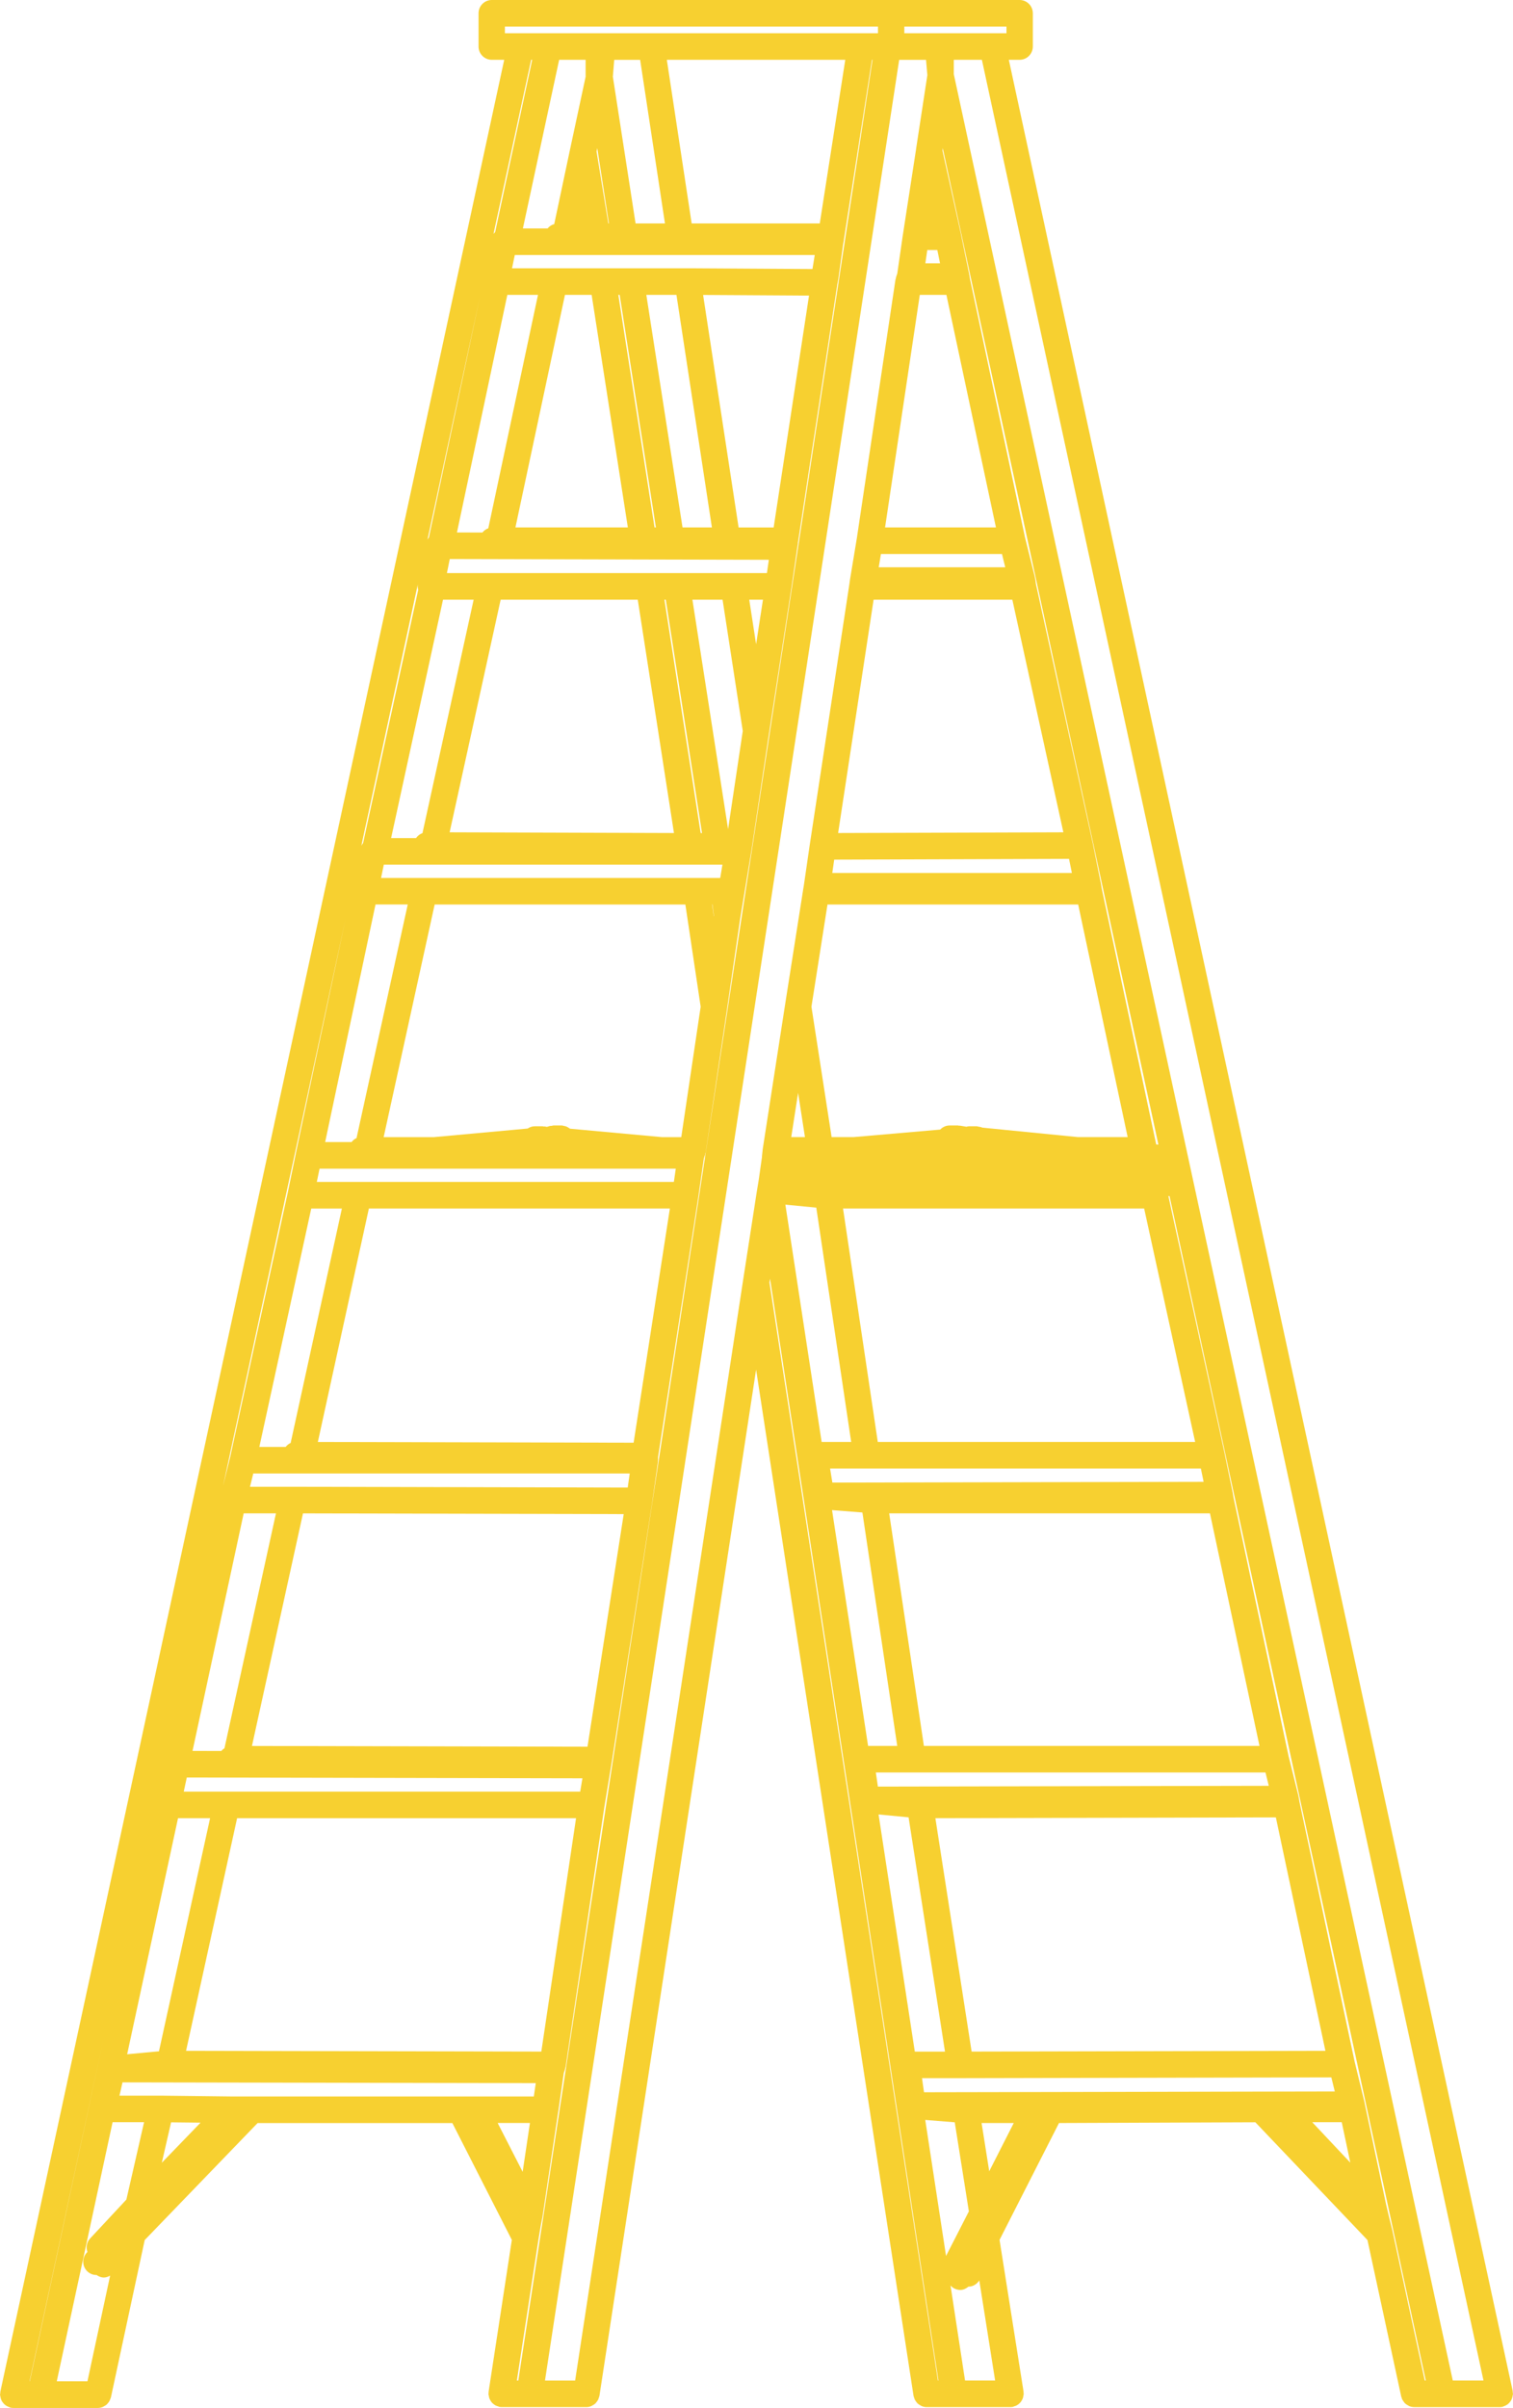 <?xml version="1.0" encoding="UTF-8"?>
<svg width="83px" height="132px" viewBox="0 0 83 132" version="1.1" xmlns="http://www.w3.org/2000/svg" xmlns:xlink="http://www.w3.org/1999/xlink">
    <title>Group 2</title>
    <g id="Page-1" stroke="none" stroke-width="1" fill="none" fill-rule="evenodd">
        <g id="Frame-2" transform="translate(-215, -328)" fill="#F7D030">
            <g id="Group" transform="translate(256.5, 394) scale(-1, 1) translate(-256.5, -394)translate(215, 328)">
                <path d="M82.984,131.191 C82.981,131.165 82.988,131.142 82.983,131.116 L55.34,3.278 L56.025,3.278 C56.424,3.278 56.748,2.952 56.748,2.55 L56.748,0.729 C56.748,0.326 56.424,0 56.025,0 L34.113,0 L27.064,0 C26.665,0 26.341,0.326 26.341,0.729 L26.341,2.55 C26.341,2.952 26.665,3.278 27.064,3.278 L27.658,3.278 L0.017,131.07 C0.012,131.097 0.019,131.12 0.016,131.146 C0.013,131.175 0,131.197 0,131.226 C0,131.251 0.012,131.271 0.014,131.295 C0.019,131.343 0.029,131.387 0.042,131.433 C0.056,131.48 0.072,131.524 0.094,131.566 C0.116,131.605 0.139,131.64 0.168,131.674 C0.198,131.712 0.228,131.748 0.266,131.779 C0.298,131.808 0.334,131.828 0.373,131.851 C0.416,131.876 0.461,131.895 0.51,131.913 C0.532,131.918 0.547,131.933 0.57,131.939 C0.62,131.95 0.671,131.956 0.721,131.956 L0.723,131.956 L2.258,131.956 L3.885,131.956 L5.422,131.956 C5.513,131.956 5.6,131.936 5.684,131.904 C5.714,131.891 5.737,131.873 5.766,131.857 C5.814,131.831 5.86,131.803 5.903,131.765 C5.916,131.754 5.931,131.745 5.941,131.733 L5.942,131.733 C5.95,131.726 5.952,131.714 5.96,131.706 C5.965,131.7 5.968,131.693 5.973,131.687 C6.004,131.647 6.035,131.605 6.059,131.559 C6.07,131.538 6.084,131.525 6.091,131.503 C6.098,131.484 6.098,131.465 6.104,131.446 C6.111,131.424 6.124,131.407 6.13,131.384 L7.984,122.796 L14.134,116.34 L24.906,116.382 L28.167,122.787 L26.849,131.113 C26.846,131.133 26.853,131.151 26.852,131.172 C26.85,131.191 26.84,131.206 26.84,131.226 C26.84,131.257 26.855,131.282 26.857,131.311 C26.863,131.36 26.871,131.408 26.886,131.457 C26.902,131.5 26.921,131.541 26.944,131.58 C26.967,131.62 26.991,131.659 27.021,131.694 C27.051,131.729 27.084,131.76 27.121,131.789 C27.157,131.818 27.191,131.843 27.233,131.864 C27.275,131.888 27.322,131.901 27.369,131.915 C27.398,131.924 27.42,131.942 27.45,131.946 C27.488,131.952 27.527,131.955 27.563,131.955 L27.564,131.955 L30.682,131.955 L32.169,131.955 L32.169,131.955 L32.171,131.955 C32.263,131.955 32.353,131.934 32.437,131.901 C32.467,131.889 32.489,131.87 32.518,131.853 C32.567,131.825 32.616,131.797 32.66,131.758 C32.686,131.733 32.704,131.704 32.728,131.677 C32.759,131.634 32.791,131.592 32.816,131.544 C32.833,131.509 32.842,131.471 32.853,131.435 C32.863,131.403 32.881,131.373 32.885,131.338 L41.522,75.082 L50.116,131.338 C50.122,131.372 50.139,131.401 50.148,131.433 C50.16,131.471 50.17,131.509 50.186,131.545 C50.21,131.592 50.241,131.634 50.274,131.675 C50.297,131.704 50.316,131.733 50.342,131.758 C50.384,131.797 50.433,131.825 50.484,131.853 C50.511,131.869 50.534,131.889 50.565,131.901 C50.648,131.934 50.737,131.955 50.831,131.955 L50.832,131.955 L50.832,131.955 L52.411,131.955 L53.946,131.955 L55.482,131.955 L55.483,131.955 C55.518,131.955 55.556,131.952 55.592,131.946 C55.622,131.942 55.645,131.923 55.676,131.915 C55.723,131.902 55.767,131.888 55.811,131.866 C55.852,131.844 55.889,131.819 55.924,131.789 C55.96,131.76 55.995,131.73 56.024,131.697 C56.054,131.661 56.077,131.623 56.101,131.582 C56.124,131.542 56.144,131.502 56.158,131.458 C56.174,131.411 56.182,131.365 56.189,131.315 C56.192,131.285 56.206,131.258 56.206,131.226 C56.206,131.206 56.196,131.191 56.195,131.171 C56.193,131.152 56.2,131.136 56.197,131.116 L54.922,122.789 L58.184,116.383 L68.869,116.383 L75.062,122.797 L76.916,131.426 C76.922,131.452 76.936,131.471 76.945,131.494 C76.956,131.532 76.971,131.569 76.988,131.602 C77.011,131.649 77.039,131.69 77.072,131.729 C77.095,131.758 77.117,131.784 77.144,131.811 C77.185,131.847 77.231,131.875 77.279,131.901 C77.308,131.917 77.332,131.934 77.364,131.948 C77.447,131.98 77.532,132 77.624,132 L77.669,132 L80.786,132 L82.277,132 C82.328,132 82.378,131.994 82.43,131.983 C82.453,131.978 82.469,131.962 82.493,131.955 C82.539,131.939 82.582,131.921 82.626,131.897 C82.665,131.873 82.702,131.851 82.735,131.821 C82.772,131.79 82.803,131.757 82.832,131.719 C82.861,131.684 82.884,131.649 82.906,131.61 C82.929,131.567 82.944,131.524 82.958,131.478 C82.971,131.433 82.981,131.388 82.986,131.338 C82.988,131.314 83,131.295 83,131.27 C82.999,131.242 82.986,131.219 82.984,131.191 Z M76.959,124.748 C77.068,124.809 77.183,124.85 77.305,124.85 C77.447,124.85 77.583,124.796 77.705,124.712 C77.707,124.712 77.71,124.713 77.71,124.713 C77.892,124.713 78.073,124.645 78.213,124.509 C78.501,124.231 78.509,123.769 78.233,123.479 L78.204,123.449 C78.292,123.201 78.249,122.917 78.057,122.711 L76.067,120.577 L75.096,116.334 L76.823,116.334 L79.886,130.54 L78.203,130.54 L76.959,124.748 Z M54.567,130.496 L35.136,3.278 L35.167,3.278 L36.698,13.09 C36.699,13.096 36.702,13.1 36.704,13.106 C36.706,13.127 36.699,13.144 36.704,13.166 L36.744,13.373 L37.013,15.309 C37.014,15.317 37.019,15.324 37.02,15.331 C37.022,15.338 37.019,15.344 37.02,15.351 L37.062,15.563 L39.228,29.753 C39.228,29.756 39.231,29.759 39.231,29.762 C39.232,29.778 39.226,29.792 39.229,29.807 L39.271,30.063 C39.271,30.063 39.271,30.065 39.271,30.065 L39.588,32.25 C39.588,32.252 39.589,32.253 39.589,32.255 C39.589,32.255 39.589,32.256 39.589,32.256 L40.81,40.18 C40.81,40.18 40.81,40.181 40.811,40.181 L41.744,46.403 L41.744,46.403 C41.744,46.403 41.744,46.404 41.744,46.406 L41.76,46.505 C41.76,46.506 41.761,46.508 41.761,46.509 C41.761,46.51 41.761,46.512 41.761,46.515 L41.806,46.789 L42.167,48.974 L42.39,50.324 C42.39,50.324 42.39,50.325 42.39,50.325 L43.113,55.289 C43.113,55.291 43.114,55.292 43.114,55.295 L44.288,63.169 C44.291,63.192 44.304,63.208 44.31,63.23 C44.314,63.251 44.31,63.271 44.317,63.291 L44.388,63.503 L44.695,65.626 C44.695,65.627 44.696,65.628 44.696,65.63 C44.696,65.631 44.696,65.631 44.696,65.633 L46.901,79.874 L46.901,80.045 C46.901,80.062 46.91,80.077 46.911,80.096 C46.912,80.113 46.905,80.129 46.908,80.146 L47.225,82.377 C47.225,82.38 47.226,82.382 47.226,82.383 C47.226,82.385 47.226,82.386 47.226,82.389 L49.44,96.595 L49.441,96.598 C49.441,96.6 49.441,96.601 49.441,96.601 L49.486,96.875 L49.847,99.06 L49.847,99.06 L51.97,113.3 C51.973,113.324 51.986,113.34 51.992,113.361 C51.996,113.383 51.992,113.402 51.999,113.423 L52.07,113.634 L52.376,115.757 C52.376,115.758 52.378,115.76 52.378,115.761 L53.236,121.498 C53.238,121.505 53.241,121.509 53.242,121.515 C53.244,121.521 53.241,121.527 53.242,121.533 L53.33,121.978 L53.463,122.777 L54.645,130.498 L54.567,130.498 L54.567,130.496 Z M31.549,130.496 L31.52,130.496 L40.758,70.094 L40.789,70.303 L31.549,130.496 Z M2.258,130.496 L1.619,130.496 L29.136,3.278 L30.677,3.278 L30.677,4.067 L3.304,130.496 L2.258,130.496 Z M32.132,13.705 L32.237,14.434 L31.431,14.434 L31.581,13.705 L32.132,13.705 Z M31.298,8.26 L30.288,12.816 C30.288,12.818 30.288,12.821 30.288,12.823 C30.288,12.823 30.287,12.825 30.287,12.825 L29.836,15.011 C29.834,15.015 29.837,15.019 29.836,15.025 C29.834,15.029 29.832,15.034 29.83,15.04 L29.791,15.282 L26.765,29.48 L26.227,31.647 C26.224,31.66 26.229,31.673 26.226,31.685 C26.223,31.697 26.214,31.707 26.213,31.72 L26.172,32.013 L23.061,46.19 C23.061,46.191 23.061,46.193 23.061,46.194 C23.061,46.197 23.058,46.199 23.058,46.2 L22.607,48.431 C22.605,48.435 22.608,48.441 22.607,48.445 C22.607,48.45 22.604,48.453 22.602,48.457 L22.563,48.699 L19.572,62.736 L19.453,62.746 L31.282,8.12 L31.298,8.26 Z M34.674,30.369 L34.795,31.098 L27.854,31.098 L28.034,30.369 L34.674,30.369 Z M23.853,49.585 L37.606,49.585 L38.486,55.187 L37.379,62.334 L36.174,62.334 L31.423,61.922 C31.29,61.783 31.108,61.697 30.904,61.697 L30.453,61.697 C30.432,61.697 30.416,61.708 30.395,61.709 C30.374,61.71 30.355,61.705 30.335,61.708 L29.985,61.766 C29.946,61.76 29.907,61.742 29.866,61.742 L29.415,61.742 C29.382,61.742 29.352,61.757 29.318,61.763 C29.266,61.77 29.216,61.775 29.166,61.793 C29.148,61.801 29.132,61.807 29.113,61.815 L23.869,62.334 L21.139,62.334 L23.853,49.585 Z M20.234,66.249 L36.753,66.249 L34.847,79.044 L17.437,79.044 L20.234,66.249 Z M37.338,81.274 L16.972,81.232 L17.123,80.502 L35.467,80.502 L37.464,80.502 L37.338,81.274 Z M16.624,82.96 L34.221,82.96 L32.317,95.709 L13.907,95.709 L16.624,82.96 Z M34.841,97.939 L13.397,97.896 L13.578,97.166 L32.939,97.166 L34.953,97.166 L34.841,97.939 Z M13.009,99.627 L31.687,99.67 L29.699,112.464 L10.291,112.423 L13.009,99.627 Z M28.733,119.026 L27.388,116.382 L29.152,116.382 L28.733,119.026 Z M32.311,114.695 L9.777,114.652 L9.965,113.879 L30.316,113.922 L30.317,113.922 L32.421,113.922 L32.311,114.695 Z M9.395,116.335 L11.014,116.335 L8.925,118.554 L9.395,116.335 Z M31.102,123.67 L29.85,121.224 L30.625,116.341 L32.243,116.211 L31.102,123.67 Z M32.816,112.465 L31.16,112.465 L33.157,99.623 L34.804,99.466 L32.816,112.465 Z M35.379,95.709 L33.779,95.709 L35.69,82.913 L37.356,82.782 L35.379,95.709 Z M37.927,79.045 L36.306,79.045 L38.22,66.201 L39.916,66.036 L37.927,79.045 Z M37.237,47.124 L37.343,47.854 L24.199,47.854 L24.355,47.082 L37.237,47.124 Z M4.841,130.496 L4.784,130.496 L18.842,65.567 L18.905,65.567 L15.832,79.618 C15.832,79.619 15.832,79.621 15.832,79.622 C15.832,79.623 15.83,79.625 15.83,79.626 L15.379,81.812 C15.378,81.816 15.381,81.821 15.379,81.826 C15.378,81.832 15.375,81.835 15.373,81.841 L15.334,82.083 L12.308,96.282 L11.77,98.449 C11.768,98.46 11.772,98.469 11.769,98.479 C11.768,98.488 11.76,98.495 11.759,98.505 L11.718,98.75 L8.692,112.997 L8.692,112.999 L8.154,115.206 C8.153,115.212 8.154,115.216 8.154,115.222 C8.153,115.228 8.149,115.232 8.147,115.238 L8.105,115.454 C8.104,115.454 8.104,115.454 8.104,115.454 L6.975,120.782 C6.975,120.784 6.975,120.784 6.975,120.787 L6.801,121.53 C6.801,121.53 6.8,121.531 6.8,121.533 L6.619,122.261 C6.618,122.265 6.619,122.27 6.619,122.274 C6.618,122.277 6.615,122.28 6.615,122.283 L4.841,130.496 Z M29.278,125.011 C29.414,125.217 29.628,125.35 29.865,125.35 C29.866,125.35 29.869,125.349 29.869,125.349 C30.001,125.455 30.15,125.532 30.317,125.532 C30.429,125.532 30.541,125.506 30.648,125.452 C30.731,125.41 30.799,125.35 30.857,125.284 L30.06,130.495 L28.41,130.495 L29.278,125.011 Z M38.842,62.334 L39.218,59.911 L39.594,62.334 L38.842,62.334 Z M24.666,45.626 L27.465,32.874 L35.076,32.874 L37.022,45.665 L24.666,45.626 Z M28.365,28.912 L31.082,16.163 L32.542,16.163 L34.447,28.912 L28.365,28.912 Z M31.536,1.821 L31.4,1.821 L28.555,1.821 L27.787,1.821 L27.787,1.457 L33.39,1.457 L33.39,1.821 L31.536,1.821 Z M54.444,1.821 L52.908,1.821 L50.152,1.821 L49.972,1.821 L47.261,1.821 L35.784,1.821 L34.836,1.821 L34.836,1.457 L55.302,1.457 L55.302,1.821 L54.444,1.821 Z M52.326,3.278 L54.315,12.522 L52.96,12.522 C52.868,12.407 52.743,12.327 52.596,12.286 L51.717,8.135 C51.717,8.133 51.715,8.132 51.714,8.13 L51.713,8.119 C51.713,8.119 51.713,8.117 51.713,8.117 L50.874,4.207 L50.874,3.278 L52.326,3.278 Z M74.279,112.449 L71.475,99.67 L73.234,99.67 L76.024,112.611 L74.279,112.449 Z M51.172,98.214 L51.05,97.484 L72.753,97.442 L72.92,98.214 L70.575,98.214 L51.172,98.214 Z M70.858,95.986 C70.809,95.925 70.751,95.877 70.686,95.835 L67.861,82.96 L69.632,82.96 L72.438,95.983 L70.858,95.986 Z M48.565,81.547 L48.455,80.774 L69.106,80.774 L69.286,81.503 L66.96,81.503 L66.959,81.503 L48.565,81.547 Z M67.329,79.317 C67.255,79.226 67.165,79.147 67.056,79.102 L64.245,66.251 L65.926,66.251 L68.773,79.319 L67.329,79.319 L67.329,79.317 Z M50.236,8.12 L50.274,8.302 L49.629,12.247 L49.596,12.247 L50.236,8.12 Z M38.43,14.748 L38.305,13.979 L54.76,13.979 L54.911,14.707 L52.592,14.707 L49.925,14.707 L48.39,14.707 L45.273,14.707 C45.273,14.707 45.27,14.707 45.269,14.707 L38.43,14.748 Z M49.007,16.163 L49.08,16.163 L47.093,28.912 L47.021,28.912 L49.007,16.163 Z M48.558,28.912 L50.544,16.163 L52.007,16.163 L54.724,28.912 L48.558,28.912 Z M45.892,16.163 L47.544,16.163 L45.558,28.912 L43.947,28.912 L45.892,16.163 Z M40.928,31.417 L40.823,30.687 L58.327,30.645 L58.483,31.417 L56.115,31.417 L47.395,31.417 L45.86,31.417 L42.743,31.417 L40.928,31.417 Z M61.945,47.399 L62.095,48.128 L59.73,48.128 L44.775,48.128 L43.49,48.128 L43.369,47.399 L61.945,47.399 Z M45.016,32.874 L43.059,45.454 L42.253,40.072 L43.361,32.875 L45.016,32.875 L45.016,32.874 Z M44.563,45.668 L44.489,45.668 L46.477,32.874 L46.551,32.874 L44.563,45.668 Z M59.177,62.334 L54.055,61.865 C53.943,61.793 53.818,61.742 53.676,61.742 L53.225,61.742 C53.205,61.742 53.189,61.753 53.168,61.754 C53.147,61.756 53.128,61.748 53.106,61.753 L52.996,61.772 L52.837,61.725 C52.804,61.716 52.769,61.722 52.736,61.718 C52.703,61.713 52.673,61.697 52.639,61.697 L52.188,61.697 C52.14,61.697 52.099,61.716 52.052,61.725 C52.02,61.731 51.989,61.732 51.96,61.744 C51.892,61.767 51.833,61.802 51.776,61.843 C51.76,61.853 51.743,61.861 51.728,61.874 L46.688,62.336 L45.627,62.336 L44.563,55.187 L45.402,49.586 L59.156,49.586 L61.953,62.336 L59.177,62.336 L59.177,62.334 Z M46.028,45.665 L48.014,32.874 L55.535,32.874 L58.334,45.626 L46.028,45.665 Z M43.833,50.217 L43.918,49.583 L43.935,49.583 L43.839,50.238 L43.833,50.217 Z M46.033,64.792 L45.928,64.064 L65.469,64.064 L65.62,64.792 L63.346,64.792 L46.033,64.792 Z M63.714,62.607 C63.641,62.515 63.551,62.436 63.441,62.389 L60.632,49.583 L62.4,49.583 L65.163,62.607 L63.714,62.607 Z M60.176,45.942 C60.088,45.817 59.97,45.721 59.824,45.67 L57.017,32.874 L58.697,32.874 L61.544,45.942 L60.176,45.942 Z M56.536,29.192 C56.452,29.087 56.343,29.005 56.213,28.96 L53.487,16.165 L55.169,16.165 L57.932,29.189 L56.536,29.192 Z M49.305,3.278 L49.38,4.205 L48.134,12.249 L46.522,12.249 L47.883,3.28 L49.305,3.28 L49.305,3.278 Z M45.057,12.248 L38.029,12.248 L36.63,3.278 L46.419,3.278 L45.057,12.248 Z M44.429,16.169 L42.482,28.914 L40.559,28.914 L38.619,16.205 L44.429,16.169 Z M41.898,32.874 L41.522,35.316 L41.146,32.874 L41.898,32.874 Z M62.764,66.249 L65.563,79.046 L48.241,79.087 L46.252,66.249 L62.764,66.249 Z M66.379,82.962 L69.178,95.712 L50.771,95.753 L48.785,83.002 L66.379,82.962 Z M69.993,99.671 L72.793,112.423 L53.304,112.464 L51.399,99.671 L69.993,99.671 Z M54.328,119.056 L53.929,116.38 L55.699,116.38 L54.328,119.056 Z M70.372,79.87 C70.372,79.87 70.372,79.87 70.372,79.87 L67.213,65.365 C67.213,65.365 67.213,65.365 67.213,65.365 L66.762,63.186 C66.762,63.186 66.762,63.185 66.762,63.184 L64.044,50.373 L70.764,81.461 L70.372,79.87 Z M63.153,46.321 C63.132,46.282 63.11,46.247 63.081,46.213 L60.059,32.335 C60.087,32.237 60.094,32.132 60.078,32.026 L63.176,46.356 C63.169,46.341 63.161,46.331 63.153,46.321 Z M59.539,29.564 C59.517,29.527 59.497,29.494 59.471,29.462 L56.669,16.255 L59.55,29.581 C59.547,29.574 59.542,29.569 59.539,29.564 Z M55.898,12.793 C55.876,12.768 55.861,12.742 55.837,12.72 L53.805,3.278 L53.862,3.278 L55.926,12.819 C55.918,12.809 55.907,12.803 55.898,12.793 Z M57.743,114.925 L57.156,114.925 L56.884,114.925 L53.715,114.925 L53.609,114.195 L76.28,114.153 L76.445,114.88 L74.189,114.88 C74.189,114.88 74.183,114.88 74.181,114.88 L70.294,114.925 L69.761,114.925 L69.174,114.925 L57.743,114.925 Z M71.997,116.361 L73.615,116.343 L74.123,118.559 L71.997,116.361 Z M81.366,130.541 L77.29,111.633 L81.379,130.541 L81.366,130.541 Z M42.237,70.19 L42.237,70.19 L41.469,65.226 C41.469,65.225 41.467,65.223 41.467,65.222 C41.467,65.222 41.467,65.22 41.467,65.219 L41.379,64.69 L41.379,64.69 L41.199,63.418 C41.199,63.409 41.203,63.401 41.201,63.392 L41.157,62.982 C41.157,62.977 41.152,62.972 41.152,62.966 C41.151,62.961 41.154,62.956 41.152,62.95 L39.932,55.074 L39.932,55.074 C39.932,55.074 39.932,55.072 39.932,55.072 L38.937,48.743 C38.937,48.741 38.936,48.74 38.936,48.738 C38.936,48.738 38.936,48.738 38.936,48.737 L38.894,48.48 C38.894,48.48 38.894,48.479 38.894,48.479 L38.577,46.293 C38.577,46.292 38.576,46.29 38.576,46.289 L38.576,46.289 L36.409,32.046 L36.409,32.045 L36.364,31.726 C36.364,31.723 36.361,31.72 36.361,31.717 C36.359,31.714 36.361,31.713 36.361,31.71 L35.999,29.524 L35.999,29.524 L33.877,15.33 C33.874,15.309 33.861,15.293 33.857,15.273 C33.851,15.251 33.855,15.229 33.848,15.207 L33.777,14.996 L33.471,12.873 C33.471,12.872 33.469,12.87 33.469,12.869 C33.469,12.869 33.469,12.867 33.469,12.867 L32.746,8.177 L32.746,8.177 L32.745,8.157 L32.745,8.157 L32.127,4.119 L32.2,3.28 L33.673,3.28 L53.103,130.498 L52.411,130.498 L51.449,130.498 L42.237,70.19 L42.237,70.19 Z" id="Shape" fill-rule="nonzero"></path>
            </g>
        </g>
    </g>
</svg>